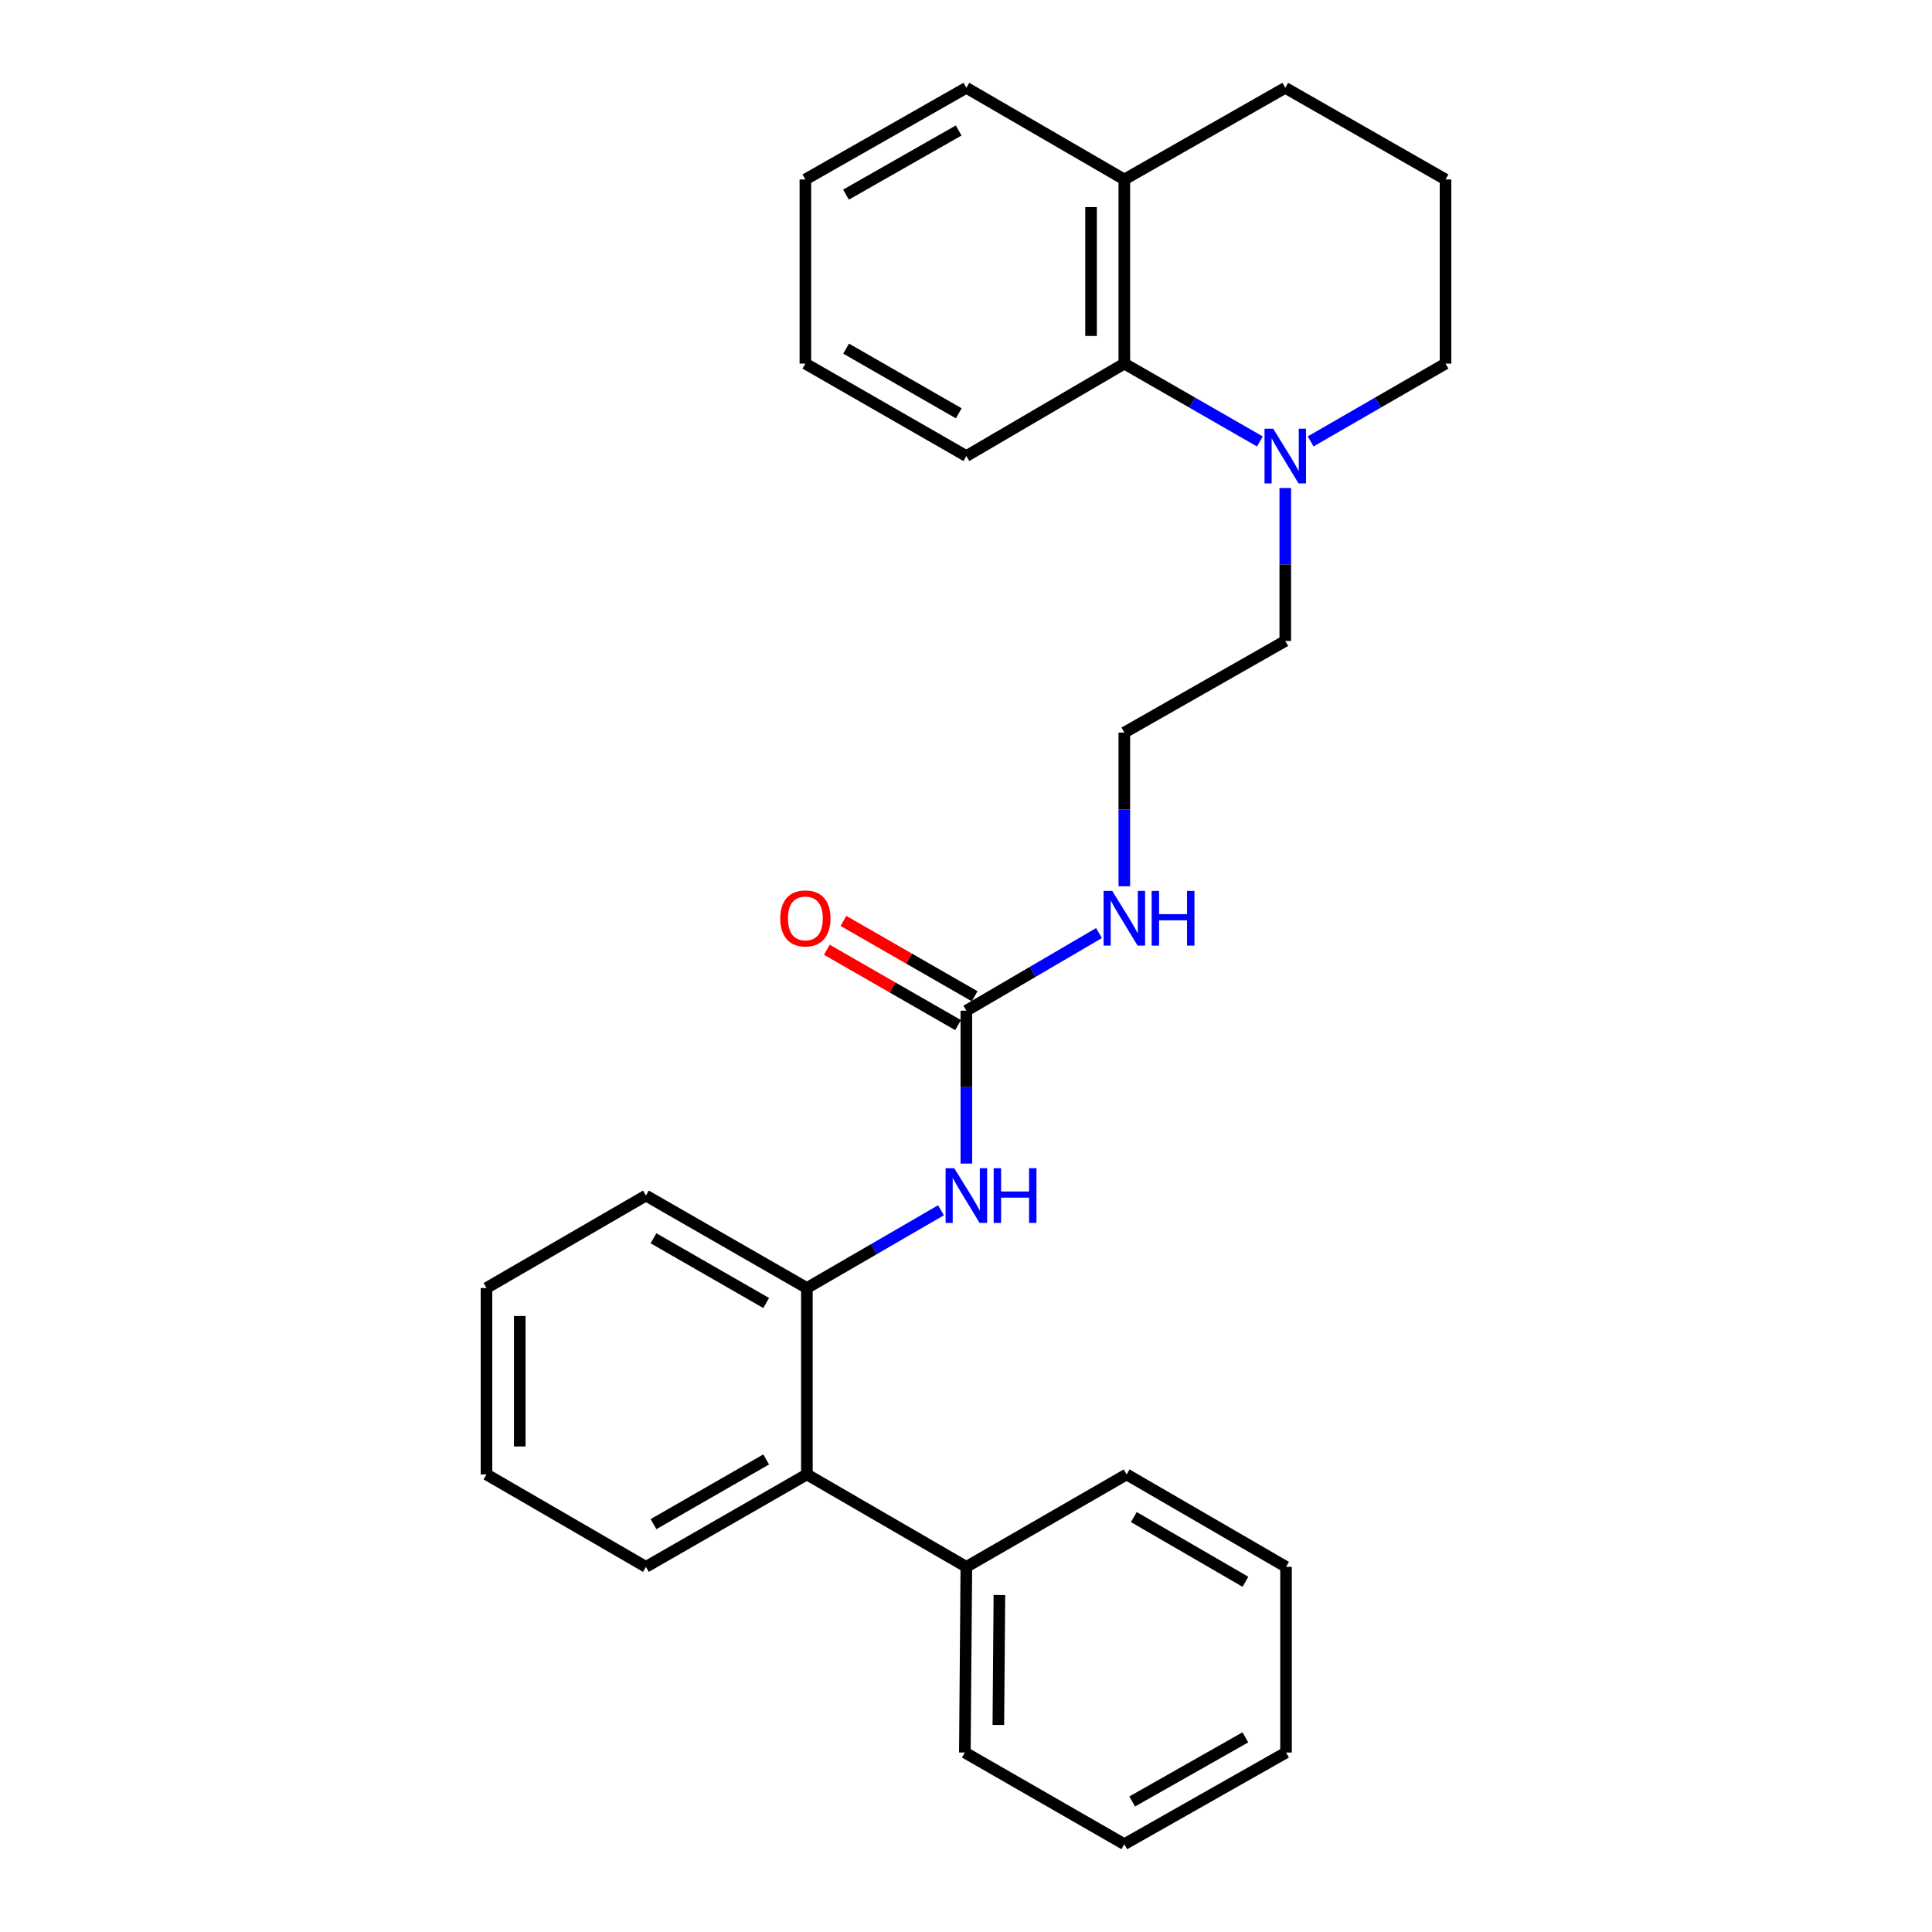 <?xml version='1.0' encoding='iso-8859-1'?>
<svg version='1.1' baseProfile='full'
              xmlns='http://www.w3.org/2000/svg'
                      xmlns:rdkit='http://www.rdkit.org/xml'
                      xmlns:xlink='http://www.w3.org/1999/xlink'
                  xml:space='preserve'
width='1000px' height='1000px' viewBox='0 0 1000 1000'>
<!-- END OF HEADER -->
<rect style='opacity:1.0;fill:#FFFFFF;stroke:none' width='1000' height='1000' x='0' y='0'> </rect>
<path class='bond-1' d='M 500.182,523.126 L 500.182,562.699' style='fill:none;fill-rule:evenodd;stroke:#000000;stroke-width:6px;stroke-linecap:butt;stroke-linejoin:miter;stroke-opacity:1' />
<path class='bond-1' d='M 500.182,562.699 L 500.182,602.272' style='fill:none;fill-rule:evenodd;stroke:#0000FF;stroke-width:6px;stroke-linecap:butt;stroke-linejoin:miter;stroke-opacity:1' />
<path class='bond-5' d='M 504.47,515.658 L 470.512,496.16' style='fill:none;fill-rule:evenodd;stroke:#000000;stroke-width:6px;stroke-linecap:butt;stroke-linejoin:miter;stroke-opacity:1' />
<path class='bond-5' d='M 470.512,496.16 L 436.554,476.662' style='fill:none;fill-rule:evenodd;stroke:#FF0000;stroke-width:6px;stroke-linecap:butt;stroke-linejoin:miter;stroke-opacity:1' />
<path class='bond-5' d='M 495.894,530.593 L 461.936,511.095' style='fill:none;fill-rule:evenodd;stroke:#000000;stroke-width:6px;stroke-linecap:butt;stroke-linejoin:miter;stroke-opacity:1' />
<path class='bond-5' d='M 461.936,511.095 L 427.978,491.597' style='fill:none;fill-rule:evenodd;stroke:#FF0000;stroke-width:6px;stroke-linecap:butt;stroke-linejoin:miter;stroke-opacity:1' />
<path class='bond-7' d='M 500.182,523.126 L 534.512,503.041' style='fill:none;fill-rule:evenodd;stroke:#000000;stroke-width:6px;stroke-linecap:butt;stroke-linejoin:miter;stroke-opacity:1' />
<path class='bond-7' d='M 534.512,503.041 L 568.841,482.955' style='fill:none;fill-rule:evenodd;stroke:#0000FF;stroke-width:6px;stroke-linecap:butt;stroke-linejoin:miter;stroke-opacity:1' />
<path class='bond-0' d='M 665.258,252.601 L 665.258,292.174' style='fill:none;fill-rule:evenodd;stroke:#0000FF;stroke-width:6px;stroke-linecap:butt;stroke-linejoin:miter;stroke-opacity:1' />
<path class='bond-0' d='M 665.258,292.174 L 665.258,331.747' style='fill:none;fill-rule:evenodd;stroke:#000000;stroke-width:6px;stroke-linecap:butt;stroke-linejoin:miter;stroke-opacity:1' />
<path class='bond-3' d='M 652.116,228.5 L 617.033,208.35' style='fill:none;fill-rule:evenodd;stroke:#0000FF;stroke-width:6px;stroke-linecap:butt;stroke-linejoin:miter;stroke-opacity:1' />
<path class='bond-3' d='M 617.033,208.35 L 581.95,188.199' style='fill:none;fill-rule:evenodd;stroke:#000000;stroke-width:6px;stroke-linecap:butt;stroke-linejoin:miter;stroke-opacity:1' />
<path class='bond-10' d='M 678.392,228.471 L 713.292,208.335' style='fill:none;fill-rule:evenodd;stroke:#0000FF;stroke-width:6px;stroke-linecap:butt;stroke-linejoin:miter;stroke-opacity:1' />
<path class='bond-10' d='M 713.292,208.335 L 748.193,188.199' style='fill:none;fill-rule:evenodd;stroke:#000000;stroke-width:6px;stroke-linecap:butt;stroke-linejoin:miter;stroke-opacity:1' />
<path class='bond-2' d='M 487.057,626.433 L 452.348,646.554' style='fill:none;fill-rule:evenodd;stroke:#0000FF;stroke-width:6px;stroke-linecap:butt;stroke-linejoin:miter;stroke-opacity:1' />
<path class='bond-2' d='M 452.348,646.554 L 417.639,666.674' style='fill:none;fill-rule:evenodd;stroke:#000000;stroke-width:6px;stroke-linecap:butt;stroke-linejoin:miter;stroke-opacity:1' />
<path class='bond-4' d='M 417.639,666.674 L 417.639,763.157' style='fill:none;fill-rule:evenodd;stroke:#000000;stroke-width:6px;stroke-linecap:butt;stroke-linejoin:miter;stroke-opacity:1' />
<path class='bond-12' d='M 417.639,666.674 L 334.331,618.825' style='fill:none;fill-rule:evenodd;stroke:#000000;stroke-width:6px;stroke-linecap:butt;stroke-linejoin:miter;stroke-opacity:1' />
<path class='bond-12' d='M 396.565,674.431 L 338.249,640.936' style='fill:none;fill-rule:evenodd;stroke:#000000;stroke-width:6px;stroke-linecap:butt;stroke-linejoin:miter;stroke-opacity:1' />
<path class='bond-6' d='M 581.95,188.199 L 581.95,92.892' style='fill:none;fill-rule:evenodd;stroke:#000000;stroke-width:6px;stroke-linecap:butt;stroke-linejoin:miter;stroke-opacity:1' />
<path class='bond-6' d='M 564.727,173.903 L 564.727,107.189' style='fill:none;fill-rule:evenodd;stroke:#000000;stroke-width:6px;stroke-linecap:butt;stroke-linejoin:miter;stroke-opacity:1' />
<path class='bond-14' d='M 581.95,188.199 L 500.182,236.048' style='fill:none;fill-rule:evenodd;stroke:#000000;stroke-width:6px;stroke-linecap:butt;stroke-linejoin:miter;stroke-opacity:1' />
<path class='bond-8' d='M 417.639,763.157 L 500.182,811.007' style='fill:none;fill-rule:evenodd;stroke:#000000;stroke-width:6px;stroke-linecap:butt;stroke-linejoin:miter;stroke-opacity:1' />
<path class='bond-15' d='M 417.639,763.157 L 334.331,811.007' style='fill:none;fill-rule:evenodd;stroke:#000000;stroke-width:6px;stroke-linecap:butt;stroke-linejoin:miter;stroke-opacity:1' />
<path class='bond-15' d='M 396.565,755.401 L 338.249,788.895' style='fill:none;fill-rule:evenodd;stroke:#000000;stroke-width:6px;stroke-linecap:butt;stroke-linejoin:miter;stroke-opacity:1' />
<path class='bond-17' d='M 581.95,92.892 L 500.182,45.455' style='fill:none;fill-rule:evenodd;stroke:#000000;stroke-width:6px;stroke-linecap:butt;stroke-linejoin:miter;stroke-opacity:1' />
<path class='bond-28' d='M 581.95,92.892 L 665.258,45.455' style='fill:none;fill-rule:evenodd;stroke:#000000;stroke-width:6px;stroke-linecap:butt;stroke-linejoin:miter;stroke-opacity:1' />
<path class='bond-11' d='M 581.95,458.723 L 581.95,418.954' style='fill:none;fill-rule:evenodd;stroke:#0000FF;stroke-width:6px;stroke-linecap:butt;stroke-linejoin:miter;stroke-opacity:1' />
<path class='bond-11' d='M 581.95,418.954 L 581.95,379.185' style='fill:none;fill-rule:evenodd;stroke:#000000;stroke-width:6px;stroke-linecap:butt;stroke-linejoin:miter;stroke-opacity:1' />
<path class='bond-18' d='M 500.182,811.007 L 499.407,907.107' style='fill:none;fill-rule:evenodd;stroke:#000000;stroke-width:6px;stroke-linecap:butt;stroke-linejoin:miter;stroke-opacity:1' />
<path class='bond-18' d='M 517.287,825.561 L 516.745,892.831' style='fill:none;fill-rule:evenodd;stroke:#000000;stroke-width:6px;stroke-linecap:butt;stroke-linejoin:miter;stroke-opacity:1' />
<path class='bond-19' d='M 500.182,811.007 L 583.136,763.157' style='fill:none;fill-rule:evenodd;stroke:#000000;stroke-width:6px;stroke-linecap:butt;stroke-linejoin:miter;stroke-opacity:1' />
<path class='bond-9' d='M 665.258,331.747 L 581.95,379.185' style='fill:none;fill-rule:evenodd;stroke:#000000;stroke-width:6px;stroke-linecap:butt;stroke-linejoin:miter;stroke-opacity:1' />
<path class='bond-13' d='M 748.193,188.199 L 748.193,92.892' style='fill:none;fill-rule:evenodd;stroke:#000000;stroke-width:6px;stroke-linecap:butt;stroke-linejoin:miter;stroke-opacity:1' />
<path class='bond-20' d='M 334.331,618.825 L 251.807,666.674' style='fill:none;fill-rule:evenodd;stroke:#000000;stroke-width:6px;stroke-linecap:butt;stroke-linejoin:miter;stroke-opacity:1' />
<path class='bond-16' d='M 748.193,92.892 L 665.258,45.455' style='fill:none;fill-rule:evenodd;stroke:#000000;stroke-width:6px;stroke-linecap:butt;stroke-linejoin:miter;stroke-opacity:1' />
<path class='bond-21' d='M 500.182,236.048 L 416.864,188.199' style='fill:none;fill-rule:evenodd;stroke:#000000;stroke-width:6px;stroke-linecap:butt;stroke-linejoin:miter;stroke-opacity:1' />
<path class='bond-21' d='M 496.261,213.936 L 437.939,180.442' style='fill:none;fill-rule:evenodd;stroke:#000000;stroke-width:6px;stroke-linecap:butt;stroke-linejoin:miter;stroke-opacity:1' />
<path class='bond-27' d='M 334.331,811.007 L 251.807,763.157' style='fill:none;fill-rule:evenodd;stroke:#000000;stroke-width:6px;stroke-linecap:butt;stroke-linejoin:miter;stroke-opacity:1' />
<path class='bond-30' d='M 500.182,45.455 L 416.864,92.892' style='fill:none;fill-rule:evenodd;stroke:#000000;stroke-width:6px;stroke-linecap:butt;stroke-linejoin:miter;stroke-opacity:1' />
<path class='bond-30' d='M 496.205,67.537 L 437.883,100.743' style='fill:none;fill-rule:evenodd;stroke:#000000;stroke-width:6px;stroke-linecap:butt;stroke-linejoin:miter;stroke-opacity:1' />
<path class='bond-25' d='M 499.407,907.107 L 581.95,954.545' style='fill:none;fill-rule:evenodd;stroke:#000000;stroke-width:6px;stroke-linecap:butt;stroke-linejoin:miter;stroke-opacity:1' />
<path class='bond-24' d='M 583.136,763.157 L 665.65,811.007' style='fill:none;fill-rule:evenodd;stroke:#000000;stroke-width:6px;stroke-linecap:butt;stroke-linejoin:miter;stroke-opacity:1' />
<path class='bond-24' d='M 586.874,785.233 L 644.634,818.728' style='fill:none;fill-rule:evenodd;stroke:#000000;stroke-width:6px;stroke-linecap:butt;stroke-linejoin:miter;stroke-opacity:1' />
<path class='bond-22' d='M 251.807,666.674 L 251.807,763.157' style='fill:none;fill-rule:evenodd;stroke:#000000;stroke-width:6px;stroke-linecap:butt;stroke-linejoin:miter;stroke-opacity:1' />
<path class='bond-22' d='M 269.029,681.147 L 269.029,748.685' style='fill:none;fill-rule:evenodd;stroke:#000000;stroke-width:6px;stroke-linecap:butt;stroke-linejoin:miter;stroke-opacity:1' />
<path class='bond-23' d='M 416.864,188.199 L 416.864,92.892' style='fill:none;fill-rule:evenodd;stroke:#000000;stroke-width:6px;stroke-linecap:butt;stroke-linejoin:miter;stroke-opacity:1' />
<path class='bond-26' d='M 665.65,811.007 L 665.65,907.107' style='fill:none;fill-rule:evenodd;stroke:#000000;stroke-width:6px;stroke-linecap:butt;stroke-linejoin:miter;stroke-opacity:1' />
<path class='bond-29' d='M 581.95,954.545 L 665.65,907.107' style='fill:none;fill-rule:evenodd;stroke:#000000;stroke-width:6px;stroke-linecap:butt;stroke-linejoin:miter;stroke-opacity:1' />
<path class='bond-29' d='M 586.013,932.447 L 644.603,899.24' style='fill:none;fill-rule:evenodd;stroke:#000000;stroke-width:6px;stroke-linecap:butt;stroke-linejoin:miter;stroke-opacity:1' />
<path  class='atom-1' d='M 658.998 221.888
L 668.278 236.888
Q 669.198 238.368, 670.678 241.048
Q 672.158 243.728, 672.238 243.888
L 672.238 221.888
L 675.998 221.888
L 675.998 250.208
L 672.118 250.208
L 662.158 233.808
Q 660.998 231.888, 659.758 229.688
Q 658.558 227.488, 658.198 226.808
L 658.198 250.208
L 654.518 250.208
L 654.518 221.888
L 658.998 221.888
' fill='#0000FF'/>
<path  class='atom-2' d='M 493.922 604.665
L 503.202 619.665
Q 504.122 621.145, 505.602 623.825
Q 507.082 626.505, 507.162 626.665
L 507.162 604.665
L 510.922 604.665
L 510.922 632.985
L 507.042 632.985
L 497.082 616.585
Q 495.922 614.665, 494.682 612.465
Q 493.482 610.265, 493.122 609.585
L 493.122 632.985
L 489.442 632.985
L 489.442 604.665
L 493.922 604.665
' fill='#0000FF'/>
<path  class='atom-2' d='M 514.322 604.665
L 518.162 604.665
L 518.162 616.705
L 532.642 616.705
L 532.642 604.665
L 536.482 604.665
L 536.482 632.985
L 532.642 632.985
L 532.642 619.905
L 518.162 619.905
L 518.162 632.985
L 514.322 632.985
L 514.322 604.665
' fill='#0000FF'/>
<path  class='atom-6' d='M 403.864 475.366
Q 403.864 468.566, 407.224 464.766
Q 410.584 460.966, 416.864 460.966
Q 423.144 460.966, 426.504 464.766
Q 429.864 468.566, 429.864 475.366
Q 429.864 482.246, 426.464 486.166
Q 423.064 490.046, 416.864 490.046
Q 410.624 490.046, 407.224 486.166
Q 403.864 482.286, 403.864 475.366
M 416.864 486.846
Q 421.184 486.846, 423.504 483.966
Q 425.864 481.046, 425.864 475.366
Q 425.864 469.806, 423.504 467.006
Q 421.184 464.166, 416.864 464.166
Q 412.544 464.166, 410.184 466.966
Q 407.864 469.766, 407.864 475.366
Q 407.864 481.086, 410.184 483.966
Q 412.544 486.846, 416.864 486.846
' fill='#FF0000'/>
<path  class='atom-8' d='M 575.69 461.126
L 584.97 476.126
Q 585.89 477.606, 587.37 480.286
Q 588.85 482.966, 588.93 483.126
L 588.93 461.126
L 592.69 461.126
L 592.69 489.446
L 588.81 489.446
L 578.85 473.046
Q 577.69 471.126, 576.45 468.926
Q 575.25 466.726, 574.89 466.046
L 574.89 489.446
L 571.21 489.446
L 571.21 461.126
L 575.69 461.126
' fill='#0000FF'/>
<path  class='atom-8' d='M 596.09 461.126
L 599.93 461.126
L 599.93 473.166
L 614.41 473.166
L 614.41 461.126
L 618.25 461.126
L 618.25 489.446
L 614.41 489.446
L 614.41 476.366
L 599.93 476.366
L 599.93 489.446
L 596.09 489.446
L 596.09 461.126
' fill='#0000FF'/>
</svg>
